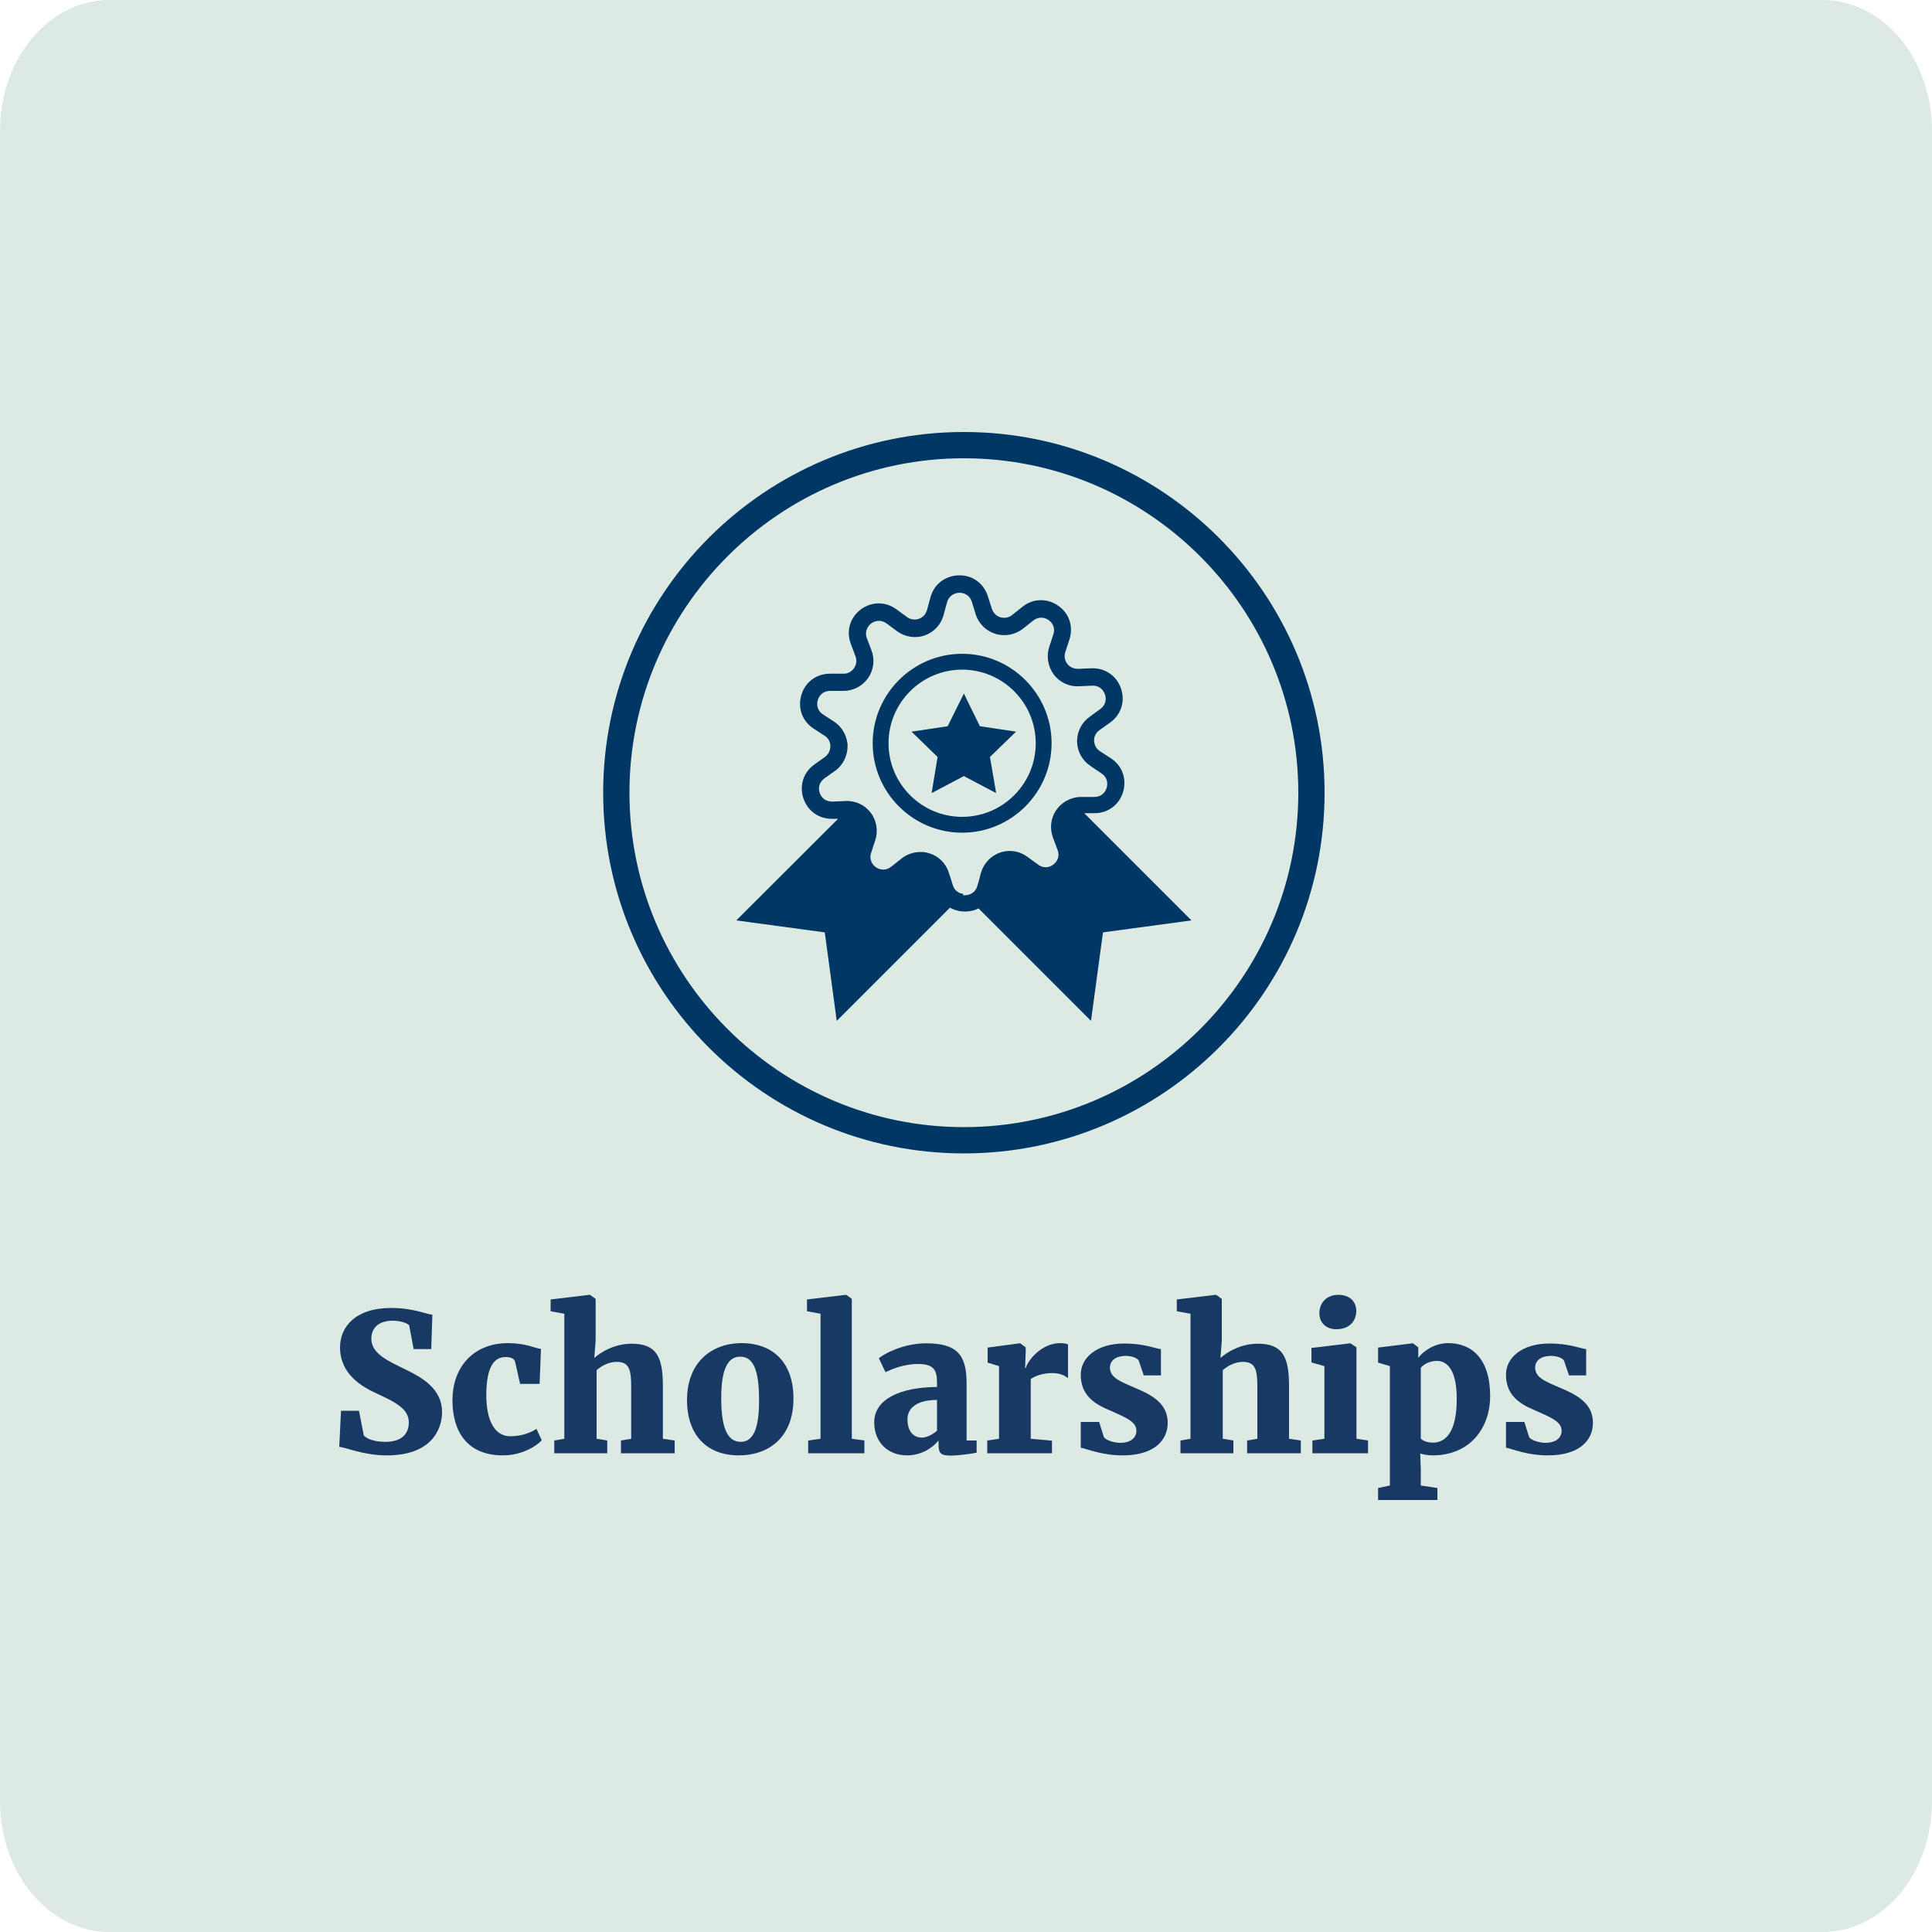 <?xml version="1.0" encoding="UTF-8"?><svg id="Layer_1" xmlns="http://www.w3.org/2000/svg" viewBox="0 0 100 100"><defs><style>.cls-1{fill:#003764;}.cls-2{fill:#ddeae4;}.cls-3{fill:#173964;}</style></defs><path class="cls-2" d="M5.66,0C2.53,0,0,3.03,0,6.78V93.23c0,3.74,2.53,6.77,5.66,6.77H94.34c3.12,0,5.66-3.03,5.66-6.77V6.78C100,3.03,97.47,0,94.34,0H5.66Z"/><g><g><path class="cls-1" d="M49.89,59.7c-10.29,0-18.67-8.37-18.67-18.67s8.37-18.67,18.67-18.67,18.67,8.37,18.67,18.67-8.37,18.67-18.67,18.67Zm0-35.98c-9.55,0-17.31,7.77-17.31,17.31s7.77,17.31,17.31,17.31,17.31-7.77,17.31-17.31-7.77-17.31-17.31-17.31Z"/><g><path class="cls-1" d="M56.14,42.09h.5s.01,0,.01,0c.7,0,1.28-.43,1.48-1.1,.2-.67-.04-1.36-.63-1.74l-.57-.37c-.19-.12-.29-.32-.3-.54s.1-.42,.28-.55l.55-.39c.57-.41,.79-1.1,.56-1.77-.23-.66-.83-1.07-1.54-1.04l-.68,.03c-.22,0-.43-.09-.56-.26-.13-.18-.17-.4-.1-.61l.21-.64c.22-.67,0-1.36-.58-1.76-.58-.4-1.31-.38-1.85,.06l-.53,.42c-.17,.14-.39,.18-.61,.12-.21-.06-.37-.22-.44-.44l-.21-.65c-.21-.67-.8-1.1-1.51-1.08-.7,.02-1.28,.46-1.46,1.14l-.18,.66c-.06,.21-.21,.38-.42,.45-.21,.07-.43,.04-.61-.09l-.55-.4c-.57-.42-1.29-.41-1.85,.01-.56,.42-.76,1.12-.51,1.78l.24,.64c.08,.21,.05,.43-.08,.62-.13,.18-.33,.29-.55,.28h-.68s-.01,0-.01,0c-.7,0-1.28,.43-1.48,1.1-.2,.67,.04,1.36,.63,1.74l.57,.37c.19,.12,.3,.32,.3,.54,0,.22-.1,.42-.28,.56l-.55,.39c-.57,.41-.79,1.1-.56,1.77,.23,.66,.83,1.07,1.54,1.04h.25s-5.27,5.26-5.27,5.26l4.58,.62,.62,4.58,5.86-5.86c.23,.13,.49,.2,.78,.2h.03c.24,0,.47-.06,.67-.16h0l5.82,5.82,.62-4.58,4.58-.62-5.53-5.53Zm-6.28,4.18c-.21-.03-.45-.15-.54-.45l-.07-.22-.14-.43c-.15-.49-.54-.87-1.03-1.01-.11-.03-.23-.06-.34-.06-.04,0-.07,0-.11,0-.35,0-.69,.12-.97,.34l-.53,.42c-.29,.23-.6,.16-.79,.03s-.37-.41-.25-.75l.21-.64c.16-.48,.08-1.02-.23-1.43-.21-.28-.51-.48-.84-.56-.15-.04-.31-.06-.46-.05l-.68,.03c-.37,.01-.58-.22-.66-.44-.08-.23-.06-.54,.24-.76l.55-.39c.06-.04,.12-.09,.17-.14,.31-.3,.48-.72,.48-1.15,0-.05,0-.1-.01-.15-.06-.45-.31-.86-.69-1.11l-.57-.37c-.31-.2-.34-.52-.27-.75,.07-.23,.27-.47,.63-.47h.69s.01,0,.01,0c.51,0,.98-.25,1.27-.66,.29-.42,.36-.95,.18-1.43l-.24-.63c-.13-.34,.03-.62,.22-.77,.19-.14,.5-.22,.8,0l.54,.4c.41,.3,.95,.39,1.43,.22,.48-.17,.85-.56,.98-1.06l.18-.66c.1-.35,.39-.48,.63-.49,.25,0,.54,.12,.65,.46l.2,.65c.15,.49,.54,.87,1.03,1.02,.49,.15,1.02,.04,1.42-.27l.53-.42c.29-.23,.6-.16,.79-.03,.2,.14,.37,.41,.25,.75l-.21,.64c-.16,.48-.07,1.02,.23,1.43,.31,.41,.8,.64,1.31,.61l.68-.03c.37-.02,.58,.22,.66,.45,.08,.23,.06,.54-.24,.76l-.55,.4c-.39,.28-.63,.72-.65,1.2,0,.03,0,.06,0,.09,.01,.51,.27,.98,.7,1.26l.04,.03,.52,.35c.31,.2,.34,.52,.27,.75-.07,.23-.27,.47-.64,.47h-.68s-.01,0-.01,0c-.2,0-.4,.04-.58,.12-.27,.11-.52,.3-.69,.55,0,.01-.02,.03-.03,.04,0,0,0,0,0,0-.27,.41-.32,.93-.15,1.39l.24,.64c.13,.34-.03,.62-.22,.76-.19,.15-.5,.22-.79,0l-.55-.4c-.31-.23-.68-.33-1.05-.3-.13,.01-.25,.04-.37,.08-.48,.17-.85,.56-.99,1.06l-.08,.31-.1,.35c-.1,.35-.39,.48-.63,.49-.01,0-.02,0-.04,0-.02,0-.04,0-.07,0Z"/><polygon class="cls-1" points="49.89 35.9 50.72 37.59 52.59 37.87 51.24 39.18 51.56 41.05 49.89 40.17 48.22 41.05 48.53 39.18 47.18 37.87 49.05 37.59 49.89 35.9"/><path class="cls-1" d="M49.8,43.1c-2.55,0-4.63-2.08-4.63-4.63s2.08-4.63,4.63-4.63,4.63,2.08,4.63,4.63-2.08,4.63-4.63,4.63Zm0-8.44c-2.1,0-3.81,1.71-3.81,3.81s1.71,3.81,3.81,3.81,3.81-1.71,3.81-3.81-1.71-3.81-3.81-3.81Z"/></g></g><g><path class="cls-3" d="M17.56,74.89l.09-1.87h.93l.25,1.28c.13,.16,.53,.33,1.11,.33,.84,0,1.22-.4,1.22-1.01,0-.68-.65-1.03-1.68-1.5-.76-.35-1.88-1-1.88-2.38,0-1.07,.81-2.04,2.64-2.04,1.16,0,1.85,.33,2.14,.35l-.06,1.78h-.91l-.23-1.23c-.08-.1-.42-.24-.86-.24-.78,0-1.1,.43-1.1,.93,0,.77,.84,1.14,1.78,1.6,.8,.39,1.88,.97,1.88,2.19,0,.98-.62,2.25-2.85,2.25-1.23,0-2.14-.42-2.47-.44Z"/><path class="cls-3" d="M26.29,69.52c.93,0,1.38,.26,1.71,.3l-.07,1.81h-1.01l-.26-1.15c-.04-.18-.27-.24-.49-.24-.58,0-.99,.47-1,1.95,0,1.42,.48,2.15,1.24,2.15,.61,0,1.05-.19,1.36-.38l.27,.59c-.25,.28-1.01,.78-2.01,.78-1.83,0-2.61-1.21-2.61-2.85,0-1.79,1.15-2.96,2.87-2.96Z"/><path class="cls-3" d="M29.21,68l-.71-.13v-.61l2.01-.24h.03l.29,.21v2.17s-.07,.89-.07,.89c.33-.3,1.04-.74,1.94-.74,1.28,0,1.61,.69,1.61,2.18v2.74l.61,.09v.66h-2.78v-.66l.53-.09v-2.73c0-.89-.13-1.25-.76-1.25-.4,0-.8,.22-1.03,.43v3.55l.55,.09v.66h-2.74v-.66l.52-.09v-6.47Z"/><path class="cls-3" d="M38.38,69.52c1.67,0,2.69,1.05,2.69,2.86,0,2.06-1.32,2.95-2.83,2.95-1.65,0-2.68-1.05-2.68-2.86,0-2,1.32-2.95,2.82-2.95Zm.91,2.98c0-1.51-.26-2.28-.98-2.28-.63,0-.98,.64-.98,2.13s.29,2.28,1.01,2.28c.63,0,.95-.65,.95-2.13Z"/><path class="cls-3" d="M42.47,68l-.7-.13v-.61l2-.24h.03l.29,.21v7.24l.65,.09v.66h-2.91v-.66l.64-.09v-6.47Z"/><path class="cls-3" d="M48.5,71.79v-.2c0-.68-.16-.99-.99-.99-.76,0-1.36,.28-1.68,.42l-.34-.72c.25-.21,1.24-.77,2.44-.77,1.6,0,2.1,.59,2.1,2.06v2.97h.52v.63c-.24,.05-.91,.15-1.34,.15-.51,0-.63-.12-.63-.55v-.23c-.26,.32-.82,.77-1.64,.77-.92,0-1.69-.62-1.69-1.71,0-1.22,1.38-1.82,3.25-1.83Zm0,2.26v-1.59c-1.11,0-1.53,.47-1.53,1,0,.6,.29,.95,.75,.95,.24,0,.57-.16,.78-.36Z"/><path class="cls-3" d="M51.1,74.56l.61-.09v-3.76l-.59-.18v-.78l1.66-.22h.03l.28,.21v.24l-.03,.83h.03c.12-.41,.82-1.29,1.79-1.29,.18,0,.32,.03,.4,.07v1.74c-.16-.12-.39-.26-.82-.26-.54,0-.93,.18-1.11,.31v3.09l1.1,.1v.65h-3.35v-.66Z"/><path class="cls-3" d="M57.14,74.39c.09,.14,.49,.29,.84,.29,.57,0,.84-.28,.84-.63,0-.52-.71-.74-1.58-1.14-.83-.37-1.3-.88-1.3-1.76s.83-1.61,2.25-1.61c1.03,0,1.56,.25,1.9,.29v1.36h-.89l-.26-.77c-.06-.11-.33-.24-.67-.24-.5,0-.82,.23-.82,.61,0,.54,.61,.74,1.26,1.03,.85,.35,1.73,.79,1.73,1.82,0,.92-.71,1.69-2.33,1.69-1.06,0-1.8-.32-2.17-.4v-1.33h.95l.25,.79Z"/><path class="cls-3" d="M61.62,68l-.71-.13v-.61l2.01-.24h.03l.29,.21v2.17s-.07,.89-.07,.89c.33-.3,1.04-.74,1.94-.74,1.28,0,1.61,.69,1.61,2.18v2.74l.61,.09v.66h-2.78v-.66l.53-.09v-2.73c0-.89-.13-1.25-.76-1.25-.4,0-.8,.22-1.03,.43v3.55l.55,.09v.66h-2.74v-.66l.52-.09v-6.47Z"/><path class="cls-3" d="M68.55,70.71l-.67-.19v-.75l2-.24h.02l.31,.21v4.73l.6,.09v.66h-2.88v-.66l.62-.09v-3.76Zm-.26-2.73c0-.54,.37-.96,.98-.96s.93,.37,.93,.82c0,.55-.36,.96-1.03,.96h-.01c-.53,0-.87-.35-.87-.82Z"/><path class="cls-3" d="M74.14,75.33c-.23,0-.5-.05-.63-.1l.03,.81v.85l.86,.13v.62h-3.07v-.62l.61-.13v-6.18l-.61-.18v-.78l1.79-.22h.02l.27,.21v.54c.27-.36,.85-.76,1.55-.76,1.19,0,2.17,.78,2.17,2.74,0,1.62-1.01,3.07-2.99,3.07Zm-.6-4.53v3.66c.09,.11,.33,.21,.63,.21,.67,0,1.23-.57,1.23-2.24,.01-1.41-.43-1.99-1.03-1.99-.37,0-.69,.18-.83,.36Z"/><path class="cls-3" d="M79.15,74.39c.09,.14,.49,.29,.84,.29,.57,0,.84-.28,.84-.63,0-.52-.71-.74-1.58-1.14-.83-.37-1.3-.88-1.3-1.76s.83-1.61,2.25-1.61c1.03,0,1.56,.25,1.9,.29v1.36h-.89l-.26-.77c-.06-.11-.33-.24-.67-.24-.5,0-.82,.23-.82,.61,0,.54,.61,.74,1.26,1.03,.85,.35,1.73,.79,1.73,1.82,0,.92-.71,1.69-2.33,1.69-1.06,0-1.8-.32-2.17-.4v-1.33h.95l.25,.79Z"/></g></g></svg>